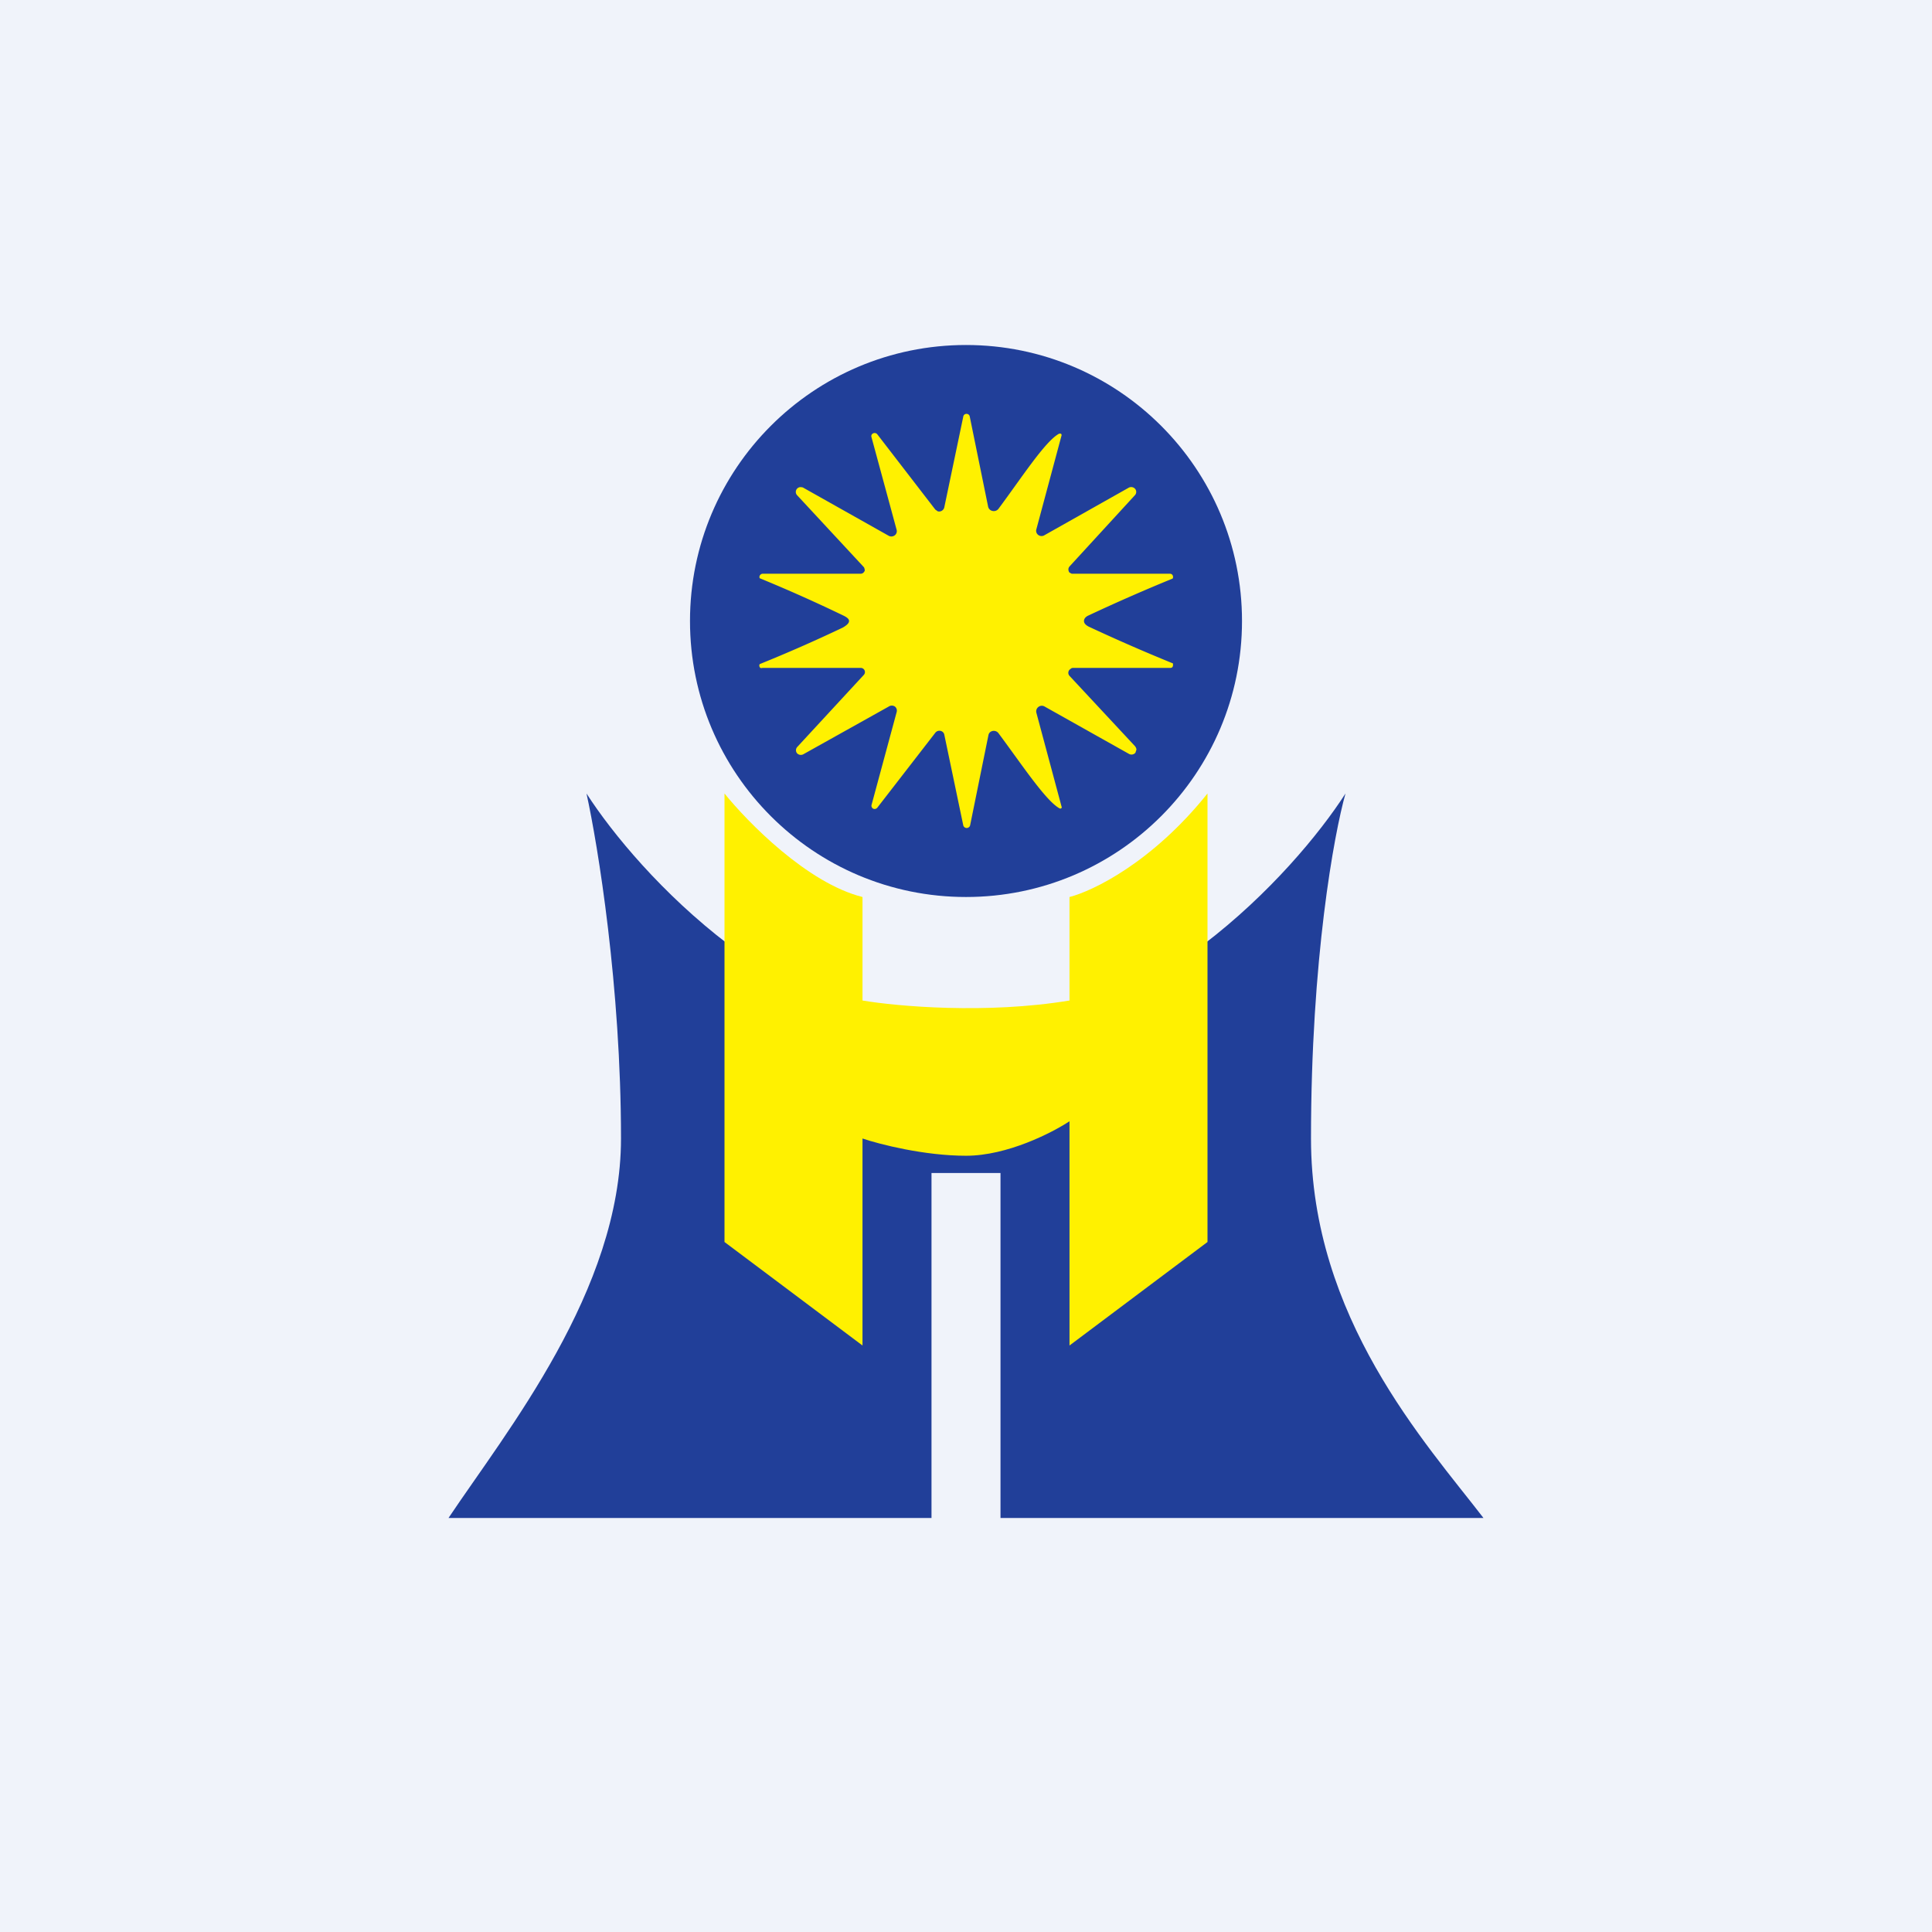 <!-- by TradingView --><svg width="56" height="56" viewBox="0 0 56 56" xmlns="http://www.w3.org/2000/svg"><path fill="#F0F3FA" d="M0 0h56v56H0z"/><path d="M27 44H13c1.67-2.5 5-6.6 5-11s-.67-8.5-1-10c1.5 2.33 5.8 7 11 7s9.5-4.67 11-7c-.33 1.17-1 4.8-1 10s3.33 8.83 5 11H29V34h-2v10Z" fill="#213F99"/><path d="M25 26c-1.6-.4-3.33-2.17-4-3v13l4 3v-6c.5.17 1.8.5 3 .5s2.5-.67 3-1V39l4-3V23c-1.6 2-3.33 2.83-4 3v3c-2.4.4-5 .17-6 0v-3Z" fill="#FFF100"/><circle cx="28" cy="18" r="8" fill="#213F99"/><path d="M31.42 18c0 .06.04.11.13.16A52.44 52.44 0 0 0 34 19.23v.06a.1.1 0 0 1-.02.05.1.1 0 0 1-.06.02H31.1c-.03 0-.05.01-.07.03a.13.13 0 0 0-.03.2l1.9 2.04c.02.03.04.06.04.1l-.03.09a.15.15 0 0 1-.19.03l-2.44-1.37a.16.16 0 0 0-.18.01.16.16 0 0 0-.06.17l.73 2.72a.04.04 0 0 1-.01.05.05.05 0 0 1-.05 0c-.4-.22-1.1-1.28-1.77-2.18a.17.17 0 0 0-.25-.02.16.16 0 0 0-.04.08l-.53 2.61a.1.1 0 0 1-.04.06.1.1 0 0 1-.12 0 .1.1 0 0 1-.04-.06l-.55-2.63a.14.14 0 0 0-.04-.07.15.15 0 0 0-.22.02l-1.68 2.17a.1.1 0 0 1-.12.03.1.1 0 0 1-.05-.1l.73-2.7a.15.15 0 0 0-.05-.16.16.16 0 0 0-.18 0l-2.47 1.38a.15.15 0 0 1-.19-.03.14.14 0 0 1 .01-.18l1.93-2.09a.12.12 0 0 0-.09-.2H22.1a.1.1 0 0 1-.06 0 .09.09 0 0 1-.02-.11 44.05 44.05 0 0 0 2.41-1.06c.12-.07.18-.13.18-.19s-.06-.11-.19-.17a44.13 44.13 0 0 0-2.4-1.07.09.09 0 0 1 .02-.1.1.1 0 0 1 .06-.03h2.85a.12.12 0 0 0 .1-.06c.02-.03.02-.05.01-.07a.12.12 0 0 0-.02-.06l-1.93-2.08a.14.14 0 0 1 .08-.24c.03 0 .07 0 .1.02l2.47 1.39a.16.16 0 0 0 .17-.01.15.15 0 0 0 .06-.16l-.73-2.69a.1.1 0 0 1 0-.06.1.1 0 0 1 .05-.05.1.1 0 0 1 .12.03l1.68 2.18.07.05a.15.15 0 0 0 .15-.04.14.14 0 0 0 .04-.07l.55-2.63a.1.1 0 0 1 .03-.06.1.1 0 0 1 .13 0 .1.1 0 0 1 .03.06l.53 2.6a.16.16 0 0 0 .13.13.17.17 0 0 0 .17-.06c.67-.9 1.36-1.97 1.76-2.18h.05a.05.05 0 0 1 .02.05l-.73 2.72a.15.15 0 0 0 .06.17.16.16 0 0 0 .18 0l2.43-1.37a.15.15 0 0 1 .2.04.14.14 0 0 1-.02.18L31 16.42a.13.13 0 0 0-.02.14c0 .02.02.04.05.05.02.02.04.02.07.02h2.8a.1.1 0 0 1 .07.02.1.1 0 0 1 .02.12 52.56 52.56 0 0 0-2.44 1.07c-.09.04-.13.1-.13.16Z" fill="#FFF100"/></svg>